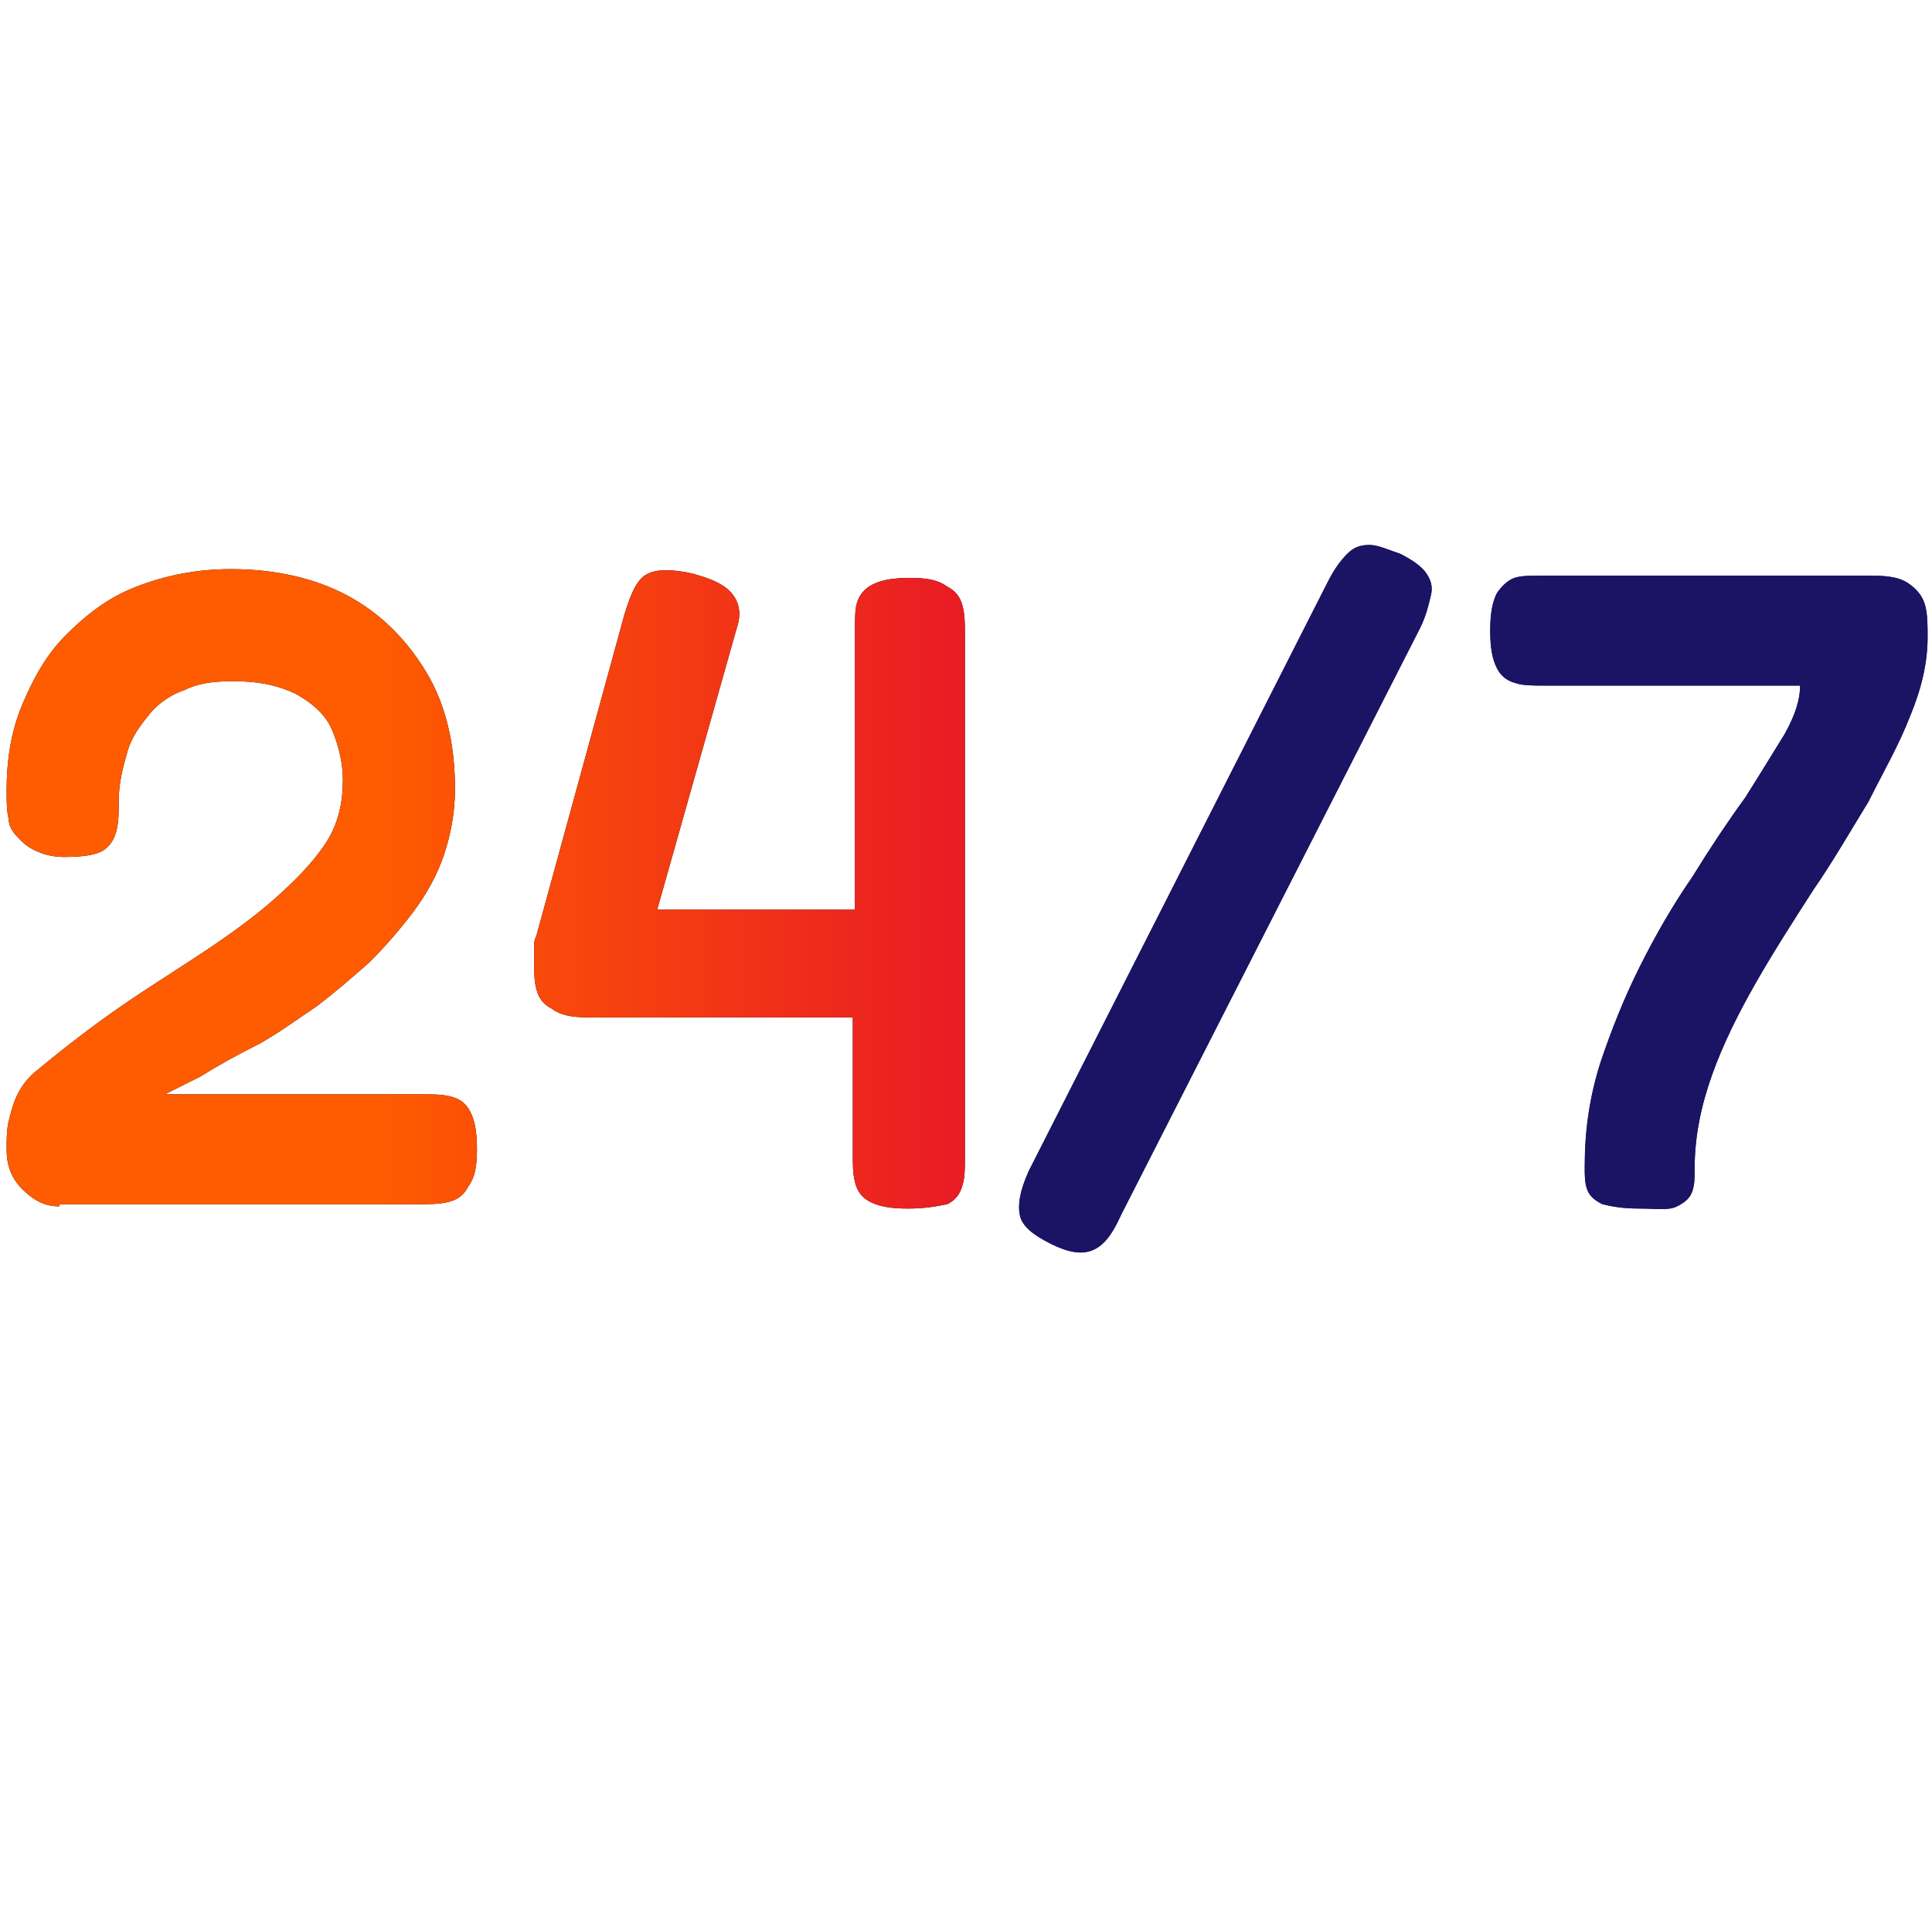 <?xml version="1.0" encoding="utf-8"?>
<!-- Generator: Adobe Illustrator 28.0.0, SVG Export Plug-In . SVG Version: 6.00 Build 0)  -->
<svg version="1.1" id="Layer_1" xmlns="http://www.w3.org/2000/svg" xmlns:xlink="http://www.w3.org/1999/xlink" x="0px" y="0px"
	 viewBox="0 0 87.9 87.5" style="enable-background:new 0 0 87.9 87.5;" xml:space="preserve">
<style type="text/css">
	.st0{fill:url(#SVGID_1_);}
	.st1{fill:url(#SVGID_00000052787582934907794650000011321758376793603239_);}
	.st2{fill:#1B1464;}
</style>
<g>
	<g>
		<g>
			<g>
				<g>
					<path d="M2.7,54.9c-0.7,0-1.2-0.3-1.7-0.8c-0.5-0.5-0.7-1.1-0.7-1.8c0-0.4,0-0.9,0.1-1.3c0.1-0.4,0.2-0.8,0.4-1.2
						c0.2-0.4,0.5-0.8,0.9-1.1c1.2-1,2.5-2,3.8-2.9c1.3-0.9,2.6-1.7,3.8-2.5c1.2-0.8,2.3-1.6,3.2-2.4c0.9-0.8,1.7-1.6,2.3-2.5
						c0.6-0.9,0.8-1.9,0.8-2.9c0-0.8-0.2-1.6-0.5-2.3c-0.3-0.7-0.9-1.2-1.6-1.6c-0.8-0.4-1.7-0.6-2.9-0.6c-0.9,0-1.6,0.1-2.2,0.4
						c-0.6,0.2-1.2,0.6-1.6,1.1c-0.4,0.5-0.8,1-1,1.7c-0.2,0.7-0.4,1.4-0.4,2.3c0,0.5,0,0.9-0.1,1.3s-0.3,0.7-0.6,0.9
						c-0.3,0.2-0.9,0.3-1.8,0.3S1.3,38.6,1,38.3c-0.3-0.3-0.6-0.6-0.6-1c-0.1-0.4-0.1-0.9-0.1-1.3c0-1.4,0.2-2.7,0.7-3.9
						c0.5-1.2,1.1-2.3,2-3.2c0.9-0.9,1.9-1.7,3.2-2.2c1.3-0.5,2.7-0.8,4.3-0.8c2,0,3.8,0.4,5.3,1.2c1.5,0.8,2.7,2,3.6,3.5
						c0.9,1.5,1.3,3.3,1.3,5.3c0,1.1-0.2,2.1-0.5,3c-0.3,0.9-0.8,1.8-1.4,2.6c-0.6,0.8-1.3,1.6-2,2.3c-0.8,0.7-1.6,1.4-2.4,2
						c-0.9,0.6-1.7,1.2-2.6,1.7C10.8,48,9.9,48.5,9.1,49l-1.6,0.8h11.7c0.5,0,0.9,0,1.3,0.1c0.4,0.1,0.7,0.3,0.9,0.7
						c0.2,0.4,0.3,0.9,0.3,1.7c0,0.8-0.1,1.3-0.4,1.7c-0.2,0.4-0.5,0.6-0.9,0.7c-0.4,0.1-0.8,0.1-1.3,0.1H2.7z"/>
					<path d="M41.3,55c-0.8,0-1.3-0.1-1.7-0.3c-0.4-0.2-0.6-0.5-0.7-0.9c-0.1-0.4-0.1-0.8-0.1-1.3v-6.2h-12c-0.8,0-1.3-0.1-1.7-0.4
						c-0.4-0.2-0.6-0.5-0.7-0.9c-0.1-0.4-0.1-0.8-0.1-1.3c0-0.2,0-0.4,0-0.6c0-0.2,0-0.3,0.1-0.5l4-14.6c0.3-1,0.6-1.7,1.1-1.9
						c0.4-0.2,1.1-0.2,2,0c0.7,0.2,1.3,0.4,1.7,0.8c0.4,0.4,0.5,0.9,0.4,1.4l-3.7,13.1h9V28.5c0-0.4,0-0.8,0.1-1.1
						c0.1-0.3,0.3-0.6,0.7-0.8c0.4-0.2,0.9-0.3,1.7-0.3c0.8,0,1.3,0.1,1.7,0.4c0.4,0.2,0.6,0.5,0.7,0.9c0.1,0.4,0.1,0.8,0.1,1.3
						v23.8c0,0.4,0,0.9-0.1,1.2c-0.1,0.4-0.3,0.7-0.7,0.9C42.6,54.9,42.1,55,41.3,55z"/>
				</g>
			</g>
			<g>
				<linearGradient id="SVGID_1_" gradientUnits="userSpaceOnUse" x1="0.237" y1="40.429" x2="43.825" y2="40.429">
					<stop  offset="0.39" style="stop-color:#FF5B00"/>
					<stop  offset="0.99" style="stop-color:#E91C24"/>
				</linearGradient>
				<path class="st0" d="M2.7,54.9c-0.7,0-1.2-0.3-1.7-0.8c-0.5-0.5-0.7-1.1-0.7-1.8c0-0.4,0-0.9,0.1-1.3c0.1-0.4,0.2-0.8,0.4-1.2
					c0.2-0.4,0.5-0.8,0.9-1.1c1.2-1,2.5-2,3.8-2.9c1.3-0.9,2.6-1.7,3.8-2.5c1.2-0.8,2.3-1.6,3.2-2.4c0.9-0.8,1.7-1.6,2.3-2.5
					c0.6-0.9,0.8-1.9,0.8-2.9c0-0.8-0.2-1.6-0.5-2.3c-0.3-0.7-0.9-1.2-1.6-1.6c-0.8-0.4-1.7-0.6-2.9-0.6c-0.9,0-1.6,0.1-2.2,0.4
					c-0.6,0.2-1.2,0.6-1.6,1.1c-0.4,0.5-0.8,1-1,1.7c-0.2,0.7-0.4,1.4-0.4,2.3c0,0.5,0,0.9-0.1,1.3s-0.3,0.7-0.6,0.9
					c-0.3,0.2-0.9,0.3-1.8,0.3S1.3,38.6,1,38.3c-0.3-0.3-0.6-0.6-0.6-1c-0.1-0.4-0.1-0.9-0.1-1.3c0-1.4,0.2-2.7,0.7-3.9
					c0.5-1.2,1.1-2.3,2-3.2c0.9-0.9,1.9-1.7,3.2-2.2c1.3-0.5,2.7-0.8,4.3-0.8c2,0,3.8,0.4,5.3,1.2c1.5,0.8,2.7,2,3.6,3.5
					c0.9,1.5,1.3,3.3,1.3,5.3c0,1.1-0.2,2.1-0.5,3c-0.3,0.9-0.8,1.8-1.4,2.6c-0.6,0.8-1.3,1.6-2,2.3c-0.8,0.7-1.6,1.4-2.4,2
					c-0.9,0.6-1.7,1.2-2.6,1.7C10.8,48,9.9,48.5,9.1,49l-1.6,0.8h11.7c0.5,0,0.9,0,1.3,0.1c0.4,0.1,0.7,0.3,0.9,0.7
					c0.2,0.4,0.3,0.9,0.3,1.7c0,0.8-0.1,1.3-0.4,1.7c-0.2,0.4-0.5,0.6-0.9,0.7c-0.4,0.1-0.8,0.1-1.3,0.1H2.7z"/>
				
					<linearGradient id="SVGID_00000049193267149673271780000006941216563834239932_" gradientUnits="userSpaceOnUse" x1="0.237" y1="40.429" x2="43.825" y2="40.429">
					<stop  offset="0.39" style="stop-color:#FF5B00"/>
					<stop  offset="0.99" style="stop-color:#E91C24"/>
				</linearGradient>
				<path style="fill:url(#SVGID_00000049193267149673271780000006941216563834239932_);" d="M41.3,55c-0.8,0-1.3-0.1-1.7-0.3
					c-0.4-0.2-0.6-0.5-0.7-0.9c-0.1-0.4-0.1-0.8-0.1-1.3v-6.2h-12c-0.8,0-1.3-0.1-1.7-0.4c-0.4-0.2-0.6-0.5-0.7-0.9
					c-0.1-0.4-0.1-0.8-0.1-1.3c0-0.2,0-0.4,0-0.6c0-0.2,0-0.3,0.1-0.5l4-14.6c0.3-1,0.6-1.7,1.1-1.9c0.4-0.2,1.1-0.2,2,0
					c0.7,0.2,1.3,0.4,1.7,0.8c0.4,0.4,0.5,0.9,0.4,1.4l-3.7,13.1h9V28.5c0-0.4,0-0.8,0.1-1.1c0.1-0.3,0.3-0.6,0.7-0.8
					c0.4-0.2,0.9-0.3,1.7-0.3c0.8,0,1.3,0.1,1.7,0.4c0.4,0.2,0.6,0.5,0.7,0.9c0.1,0.4,0.1,0.8,0.1,1.3v23.8c0,0.4,0,0.9-0.1,1.2
					c-0.1,0.4-0.3,0.7-0.7,0.9C42.6,54.9,42.1,55,41.3,55z"/>
			</g>
		</g>
	</g>
	<g>
		<g>
			<g>
				<g>
					<path class="st2" d="M47.8,56.6c-0.8-0.4-1.3-0.8-1.4-1.3c-0.1-0.5,0-1.1,0.4-2l13.6-26.8c0.3-0.6,0.6-1,0.9-1.3
						c0.3-0.3,0.6-0.4,1-0.4c0.4,0,0.8,0.2,1.4,0.4c0.6,0.3,1,0.6,1.2,0.9c0.2,0.3,0.3,0.6,0.2,1c-0.1,0.4-0.2,0.9-0.5,1.5L51,55.3
						c-0.4,0.9-0.8,1.4-1.3,1.6C49.2,57.1,48.6,57,47.8,56.6z"/>
					<path class="st2" d="M74.6,55c-0.8,0-1.3-0.1-1.7-0.2c-0.4-0.2-0.6-0.4-0.7-0.7c-0.1-0.3-0.1-0.6-0.1-1c0-1.6,0.2-3.1,0.7-4.7
						c0.5-1.5,1.1-3,1.8-4.4c0.7-1.4,1.5-2.8,2.4-4.1c0.8-1.3,1.6-2.5,2.4-3.6c0.7-1.1,1.3-2.1,1.8-2.9c0.5-0.9,0.7-1.6,0.7-2.2
						H70.2c-0.4,0-0.9,0-1.2-0.1c-0.4-0.1-0.7-0.3-0.9-0.7c-0.2-0.4-0.3-0.9-0.3-1.7c0-0.8,0.1-1.3,0.3-1.7c0.2-0.3,0.5-0.6,0.8-0.7
						c0.3-0.1,0.7-0.1,1.1-0.1h15.2c0.8,0,1.3,0.1,1.7,0.4s0.6,0.6,0.7,1c0.1,0.4,0.1,0.9,0.1,1.4c0,1.2-0.3,2.4-0.8,3.6
						c-0.5,1.3-1.2,2.5-1.9,3.9c-0.8,1.3-1.6,2.7-2.5,4c-0.9,1.4-1.8,2.8-2.6,4.2c-0.8,1.4-1.5,2.8-2,4.2c-0.5,1.4-0.8,2.8-0.8,4.3
						c0,0.4,0,0.7-0.1,1c-0.1,0.3-0.3,0.5-0.7,0.7S75.4,55,74.6,55z"/>
				</g>
			</g>
			<g>
				<g>
					<path class="st2" d="M47.8,56.6c-0.8-0.4-1.3-0.8-1.4-1.3c-0.1-0.5,0-1.1,0.4-2l13.6-26.8c0.3-0.6,0.6-1,0.9-1.3
						c0.3-0.3,0.6-0.4,1-0.4c0.4,0,0.8,0.2,1.4,0.4c0.6,0.3,1,0.6,1.2,0.9c0.2,0.3,0.3,0.6,0.2,1c-0.1,0.4-0.2,0.9-0.5,1.5L51,55.3
						c-0.4,0.9-0.8,1.4-1.3,1.6C49.2,57.1,48.6,57,47.8,56.6z"/>
					<path class="st2" d="M74.6,55c-0.8,0-1.3-0.1-1.7-0.2c-0.4-0.2-0.6-0.4-0.7-0.7c-0.1-0.3-0.1-0.6-0.1-1c0-1.6,0.2-3.1,0.7-4.7
						c0.5-1.5,1.1-3,1.8-4.4c0.7-1.4,1.5-2.8,2.4-4.1c0.8-1.3,1.6-2.5,2.4-3.6c0.7-1.1,1.3-2.1,1.8-2.9c0.5-0.9,0.7-1.6,0.7-2.2
						H70.2c-0.4,0-0.9,0-1.2-0.1c-0.4-0.1-0.7-0.3-0.9-0.7c-0.2-0.4-0.3-0.9-0.3-1.7c0-0.8,0.1-1.3,0.3-1.7c0.2-0.3,0.5-0.6,0.8-0.7
						c0.3-0.1,0.7-0.1,1.1-0.1h15.2c0.8,0,1.3,0.1,1.7,0.4s0.6,0.6,0.7,1c0.1,0.4,0.1,0.9,0.1,1.4c0,1.2-0.3,2.4-0.8,3.6
						c-0.5,1.3-1.2,2.5-1.9,3.9c-0.8,1.3-1.6,2.7-2.5,4c-0.9,1.4-1.8,2.8-2.6,4.2c-0.8,1.4-1.5,2.8-2,4.2c-0.5,1.4-0.8,2.8-0.8,4.3
						c0,0.4,0,0.7-0.1,1c-0.1,0.3-0.3,0.5-0.7,0.7S75.4,55,74.6,55z"/>
				</g>
			</g>
		</g>
	</g>
</g>
</svg>
